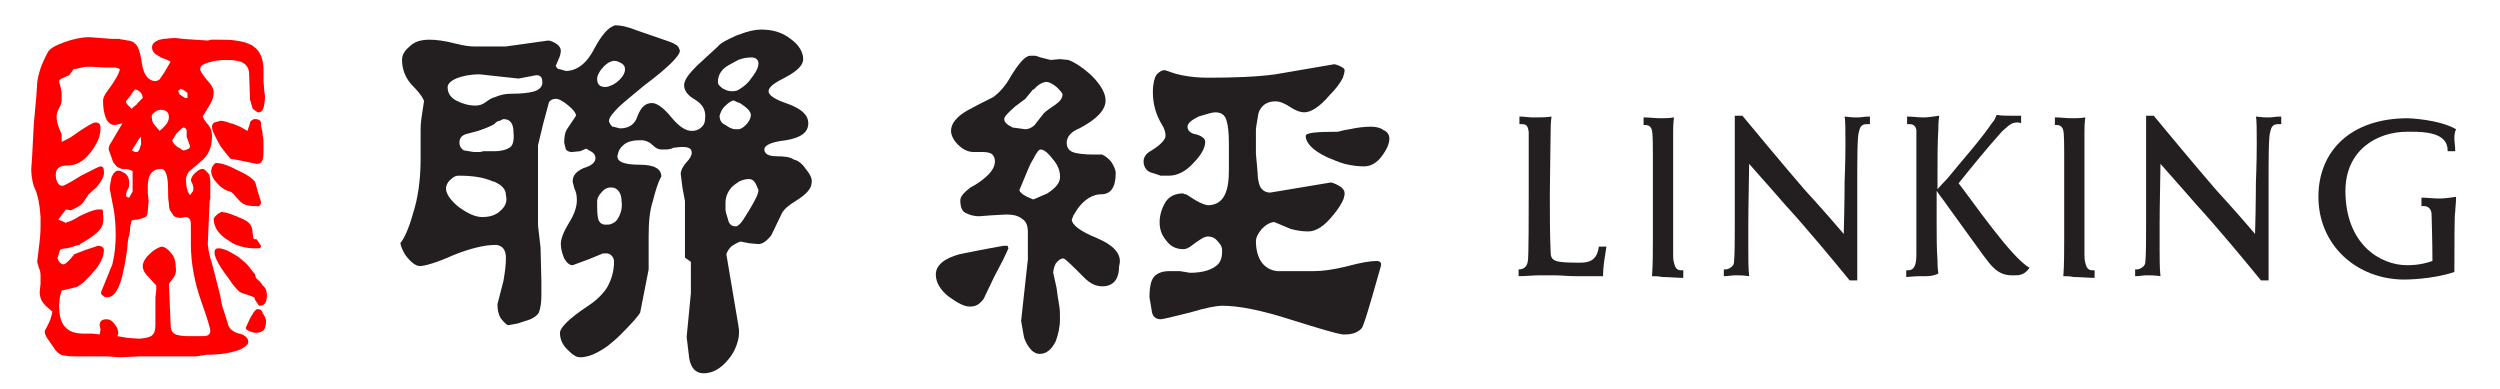 <?xml version="1.0" encoding="utf-8"?>
<!-- Generator: Adobe Illustrator 27.9.0, SVG Export Plug-In . SVG Version: 6.00 Build 0)  -->
<svg version="1.1" id="Layer_1" xmlns="http://www.w3.org/2000/svg" xmlns:xlink="http://www.w3.org/1999/xlink" x="0px" y="0px"
	 viewBox="0 0 296 46" style="enable-background:new 0 0 296 46;" xml:space="preserve">
<style type="text/css">
	.st0{fill:#FF0000;}
	.st1{fill:#231F20;}
</style>
<g>
	<g>
		<g>
			<path class="st0" d="M30,28.2C30,28.2,30,28.2,30,28.2l-0.1-0.7c0-0.3-0.1-0.6-0.2-0.8c-0.2-0.4-0.7-0.7-1.5-1
				c-0.1-0.1-0.3-0.1-0.5-0.2c-0.7-0.3-1.2-0.4-1.5-0.4c-0.2,0.1-0.4,0.2-0.5,0.3c-0.1,0.1-0.2,0.2-0.3,0.3c0,0.1-0.1,0.1-0.1,0.2
				c0,1,0.6,1.9,1.8,2.6c0.4,0.3,0.8,0.5,1.2,0.6c0.6,0.2,1.2,0.3,1.8,0.3l0.3,0l0.2,0c0.2,0,0.3-0.1,0.3-0.3l-0.4-0.6
				c-0.1-0.1-0.1-0.2-0.2-0.2C30.1,28.4,30.1,28.3,30,28.2z"/>
			<path class="st0" d="M30.9,23.9l-0.4-1.3l-0.3-1.1c-0.1,0-0.1-0.1-0.2-0.2c-0.4-0.4-1.1-0.8-2-1.2c-1.1-0.6-1.9-0.8-2.4-0.8
				c-0.2,0-0.3,0.2-0.5,0.5L25,20.2c0,0.6,0.3,1.1,0.9,1.7c0.4,0.4,0.9,0.7,1.4,0.8c0.1,0,0.4,0.3,0.8,0.8c0.1,0.1,0.1,0.1,0.2,0.2
				c0.4,0.5,1,0.7,1.8,0.7l0.2,0C30.7,24.5,30.9,24.3,30.9,23.9z"/>
			<path class="st0" d="M30.2,14.1c-0.1,0-0.2,0-0.3,0.1c-0.2,0.1-0.3,0.2-0.3,0.4l-0.3,0.9c-0.5-0.3-1-0.6-1.4-0.7
				c-0.2-0.1-0.4-0.2-0.6-0.2c-0.5-0.2-0.9-0.3-1.2-0.3l-0.7,0.2c-0.2,0.1-0.3,0.3-0.3,0.5c0,0.5,0.4,1.2,1,2.3
				c0.6,0.8,1,1.3,1.2,1.5l0.6,0.1l2,0.4l0.5,0.1c0.4,0,0.6-0.2,0.7-0.5c0.1-0.3,0.1-0.8,0.1-1.4c0-0.7,0-1.2-0.1-1.5
				c0-0.3-0.1-0.7-0.2-1.1C31,14.3,30.7,14.1,30.2,14.1z"/>
			<path class="st0" d="M30.5,33.1c-0.1-0.1-0.1-0.1-0.2-0.2l-0.1-0.4l-0.7-0.9c-0.3-0.4-0.8-0.8-1.3-1.2c-0.2-0.1-0.3-0.2-0.5-0.3
				c-0.8-0.5-1.4-0.7-1.8-0.7c-0.4,0-0.5,0.2-0.5,0.5c0,0.4,0.3,1.1,0.9,2c0.4,0.6,0.9,1.2,1.2,1.7c0.4,0.5,0.6,0.7,0.8,0.9
				c0,0,0,0,0,0c0.3,0.2,0.6,0.3,1,0.4l0.8,0.3l0.1,0.3l0.2,0.3c0.1,0.1,0.1,0.2,0.2,0.3c0.1,0.1,0.1,0.1,0.2,0.1
				c0.5,0,0.8-0.4,0.8-1.2c0-0.6-0.2-1-0.5-1.2C30.9,33.4,30.6,33.2,30.5,33.1z"/>
			<path class="st0" d="M28.4,39.5c0,0-0.1,0-0.1,0c-0.7-0.2-1.2-0.6-1.3-1.1l-0.5-1.6c-0.2-0.5-0.3-1-0.4-1.7
				c-0.3-1.2-0.6-2.4-1-3.9c-0.2-0.6-0.4-1.3-0.5-2.3l0.2-4.6c0-0.1,0-0.4,0.1-0.8l0-0.9l0-1.2l-0.1-0.7C24.4,20.2,24.2,20,24,20
				c-0.2,0-0.5,0.1-0.8,0.4c-0.4,0.3-0.6,0.7-0.6,1l0.2,0.4l0.1,0.4c0,0.2,0,0.4-0.1,0.5l-0.3,0.4c-0.2-0.2-0.3-0.5-0.4-0.9L22,21.2
				c0.1-0.4,0.2-0.7,0.4-0.9l1.4-1.2c0.4-0.3,0.8-0.8,1-1.3c0.2-0.5,0.3-1,0.3-1.7c0-0.6-0.2-1.1-0.6-1.5c-0.2-0.3-0.4-0.5-0.4-0.6
				c0-0.1-0.1-0.1-0.1-0.2l0.9-1.5c0.3-0.5,0.4-0.9,0.4-1.4c0-0.4-0.3-0.9-0.6-1.2c-0.7-0.8-1-1.3-1-1.5c0-0.4,0.3-0.6,1-0.8
				c0.6-0.2,1.3-0.3,2-0.3c0.5,0,1,0,1.3,0.1c0.2,0,0.4,0.1,0.5,0.1c0.7,0.3,1,0.8,1,1.5l0.1,3c0.1,0.3,0.2,0.7,0.3,1
				c0.1,0.1,0.1,0.2,0.2,0.2c0.2,0.2,0.4,0.3,0.5,0.3c0.4,0,0.6-0.3,0.7-1c0.1-0.7,0.1-1.1,0-1.4l-0.1-1.3l0-1.3
				c0-1.3-0.4-2.3-1.2-2.8c0,0-0.1-0.1-0.1-0.1c-0.5-0.3-1.2-0.5-2-0.6c-0.6-0.1-1.2-0.1-2-0.1l-0.9,0l-0.4,0.1l-3-0.2l-0.8-0.1
				c-0.6,0-1.1,0.1-1.4,0.1c-0.2,0-0.3,0.1-0.5,0.1c-0.6,0.2-0.9,0.5-0.9,0.9c0,0.5,0.3,0.8,0.9,1.1c0,0,0.1,0,0.1,0.1
				c0.7,0.2,1,0.4,1.2,0.5l-0.7,1.2C19.2,9,19,9.2,18.9,9.4c-0.2,0.1-0.3,0.2-0.5,0.2c-0.8,0-1.4-0.7-1.6-2.1
				c-0.2-1.4-0.5-2.2-0.9-2.4c0,0,0-0.1-0.1-0.1c-0.2-0.1-0.4-0.2-0.7-0.2c-0.3-0.1-0.7-0.1-1-0.2l-0.9,0l-1.3-0.1l-1.3-0.1
				c-0.9,0-1.9,0.2-3,0.6c-1.1,0.4-1.8,0.8-2,1.3C4.9,7.6,4.5,8.8,4.4,9.9l-0.1,1.5L4,14.7l-0.2,3.9l-0.1,1.4c0,1,0.2,1.9,0.5,2.5
				c0.3,0.7,0.5,1.7,0.6,3.2c0,0.2,0,0.5,0,0.9c0,0.4,0,1-0.1,1.9L4.4,31l0.2,0.7c0.1,0.2,0.2,0.5,0.2,0.9l0,1l-0.1,1
				c0,0.7,0.3,1.2,0.7,1.6l0.8,0.7c-0.1,0.5-0.2,0.9-0.4,1.3c-0.2,0.4-0.3,0.6-0.4,0.8c-0.1,0.1-0.1,0.2-0.1,0.3
				c0,0.2,0.1,0.5,0.4,0.9l0.9,1.3c0.3,0.3,0.6,0.6,1.1,0.6c0.4,0.1,1,0.1,1.9,0.1l1.7,0l1.4,0l1.5,0.1l2.2-0.1l1.5,0l1.5,0l2.3,0
				l0.4,0l1.1,0l1.3-0.2c1.5,0,2.7-0.2,3.6-0.5c0.1,0,0.2-0.1,0.3-0.1c0.6-0.3,1-0.6,1-0.9C29.4,40,29,39.7,28.4,39.5z M21.2,10.7
				l0.2-0.2l0.2,0.1l0.2,0.1l0.4,0.3l0,0.6l-0.3,0l-0.3-0.2l-0.3-0.2c-0.1-0.2-0.2-0.3-0.2-0.5L21.2,10.7z M20.9,15.8
				c0.4-0.4,0.6-0.6,0.8-0.7l0.1,0c0.2,0.1,0.3,0.2,0.3,0.4l0,0.7l0.4,1.1c0,0.3-0.3,0.4-0.7,0.5l-0.1,0c-0.1,0-0.2-0.1-0.2-0.1
				c-0.1-0.1-0.3-0.2-0.5-0.3c-0.4-0.3-0.6-0.6-0.6-0.8L20.9,15.8z M18.3,13.3c0.2-0.2,0.5-0.3,0.7-0.3l0,0c0.7,0,1,0.3,1,0.9
				c0,0.2-0.1,0.5-0.3,0.8c-0.2,0.2-0.4,0.5-0.7,0.7c0,0-0.1,0.1-0.1,0.1l-0.6-0.7c-0.2-0.2-0.3-0.5-0.3-0.7
				C17.9,13.7,18,13.5,18.3,13.3z M15.4,11.4c0.2-0.3,0.3-0.5,0.5-0.7c0,0,0.1-0.1,0.1-0.1c0.2,0,0.4,0.1,0.6,0.3
				c0.2,0.2,0.3,0.5,0.3,0.7l-0.6,0.6c-0.1,0.2-0.3,0.3-0.4,0.4c0,0-0.1,0-0.1,0.1c-0.1,0-0.1,0.1-0.2,0.2l-0.3-0.3
				c-0.2-0.2-0.4-0.4-0.4-0.6L15.4,11.4z M16.7,17.1l-0.2,0.6c-0.1,0.2-0.2,0.3-0.3,0.3l-0.2,0l-0.4-0.2l0.4-0.6l0.3-0.5
				c0.1-0.2,0.3-0.4,0.4-0.5L16.7,17.1z M24.6,39.7c-0.2,0.1-0.5,0.1-0.8,0.1l-1,0c-0.2,0-0.4,0-0.6,0c-0.6,0-1.1-0.1-1.4-0.2
				c-0.4-0.2-0.6-0.5-0.6-1.2L20,33.6l0.6-0.8c0.2-0.3,0.3-0.7,0.2-1.3c0-0.6-0.2-1.2-0.6-1.6c-0.4-0.5-0.8-0.7-1.1-0.7l0,0
				c-0.3,0.1-0.8,0.3-1.3,0.8c-0.6,0.5-0.9,1.1-0.9,1.5c0,0.4,0.2,0.8,0.5,1.1l1.1,1.2l0,0.6l-0.1,0.8l0,0.9l0,1.6l0,0.8
				c0,0.5-0.1,0.9-0.3,1.1c-0.2,0.3-0.7,0.4-1.5,0.5l-0.2,0L15.1,40l-1.2-0.2l0.1-0.3c0-0.5-0.2-0.9-0.5-1.2
				c-0.3-0.4-0.6-0.5-0.9-0.5c-0.5,0-0.8,0.2-0.8,0.7l0.1,0.5l-0.1,0.6l-0.8-0.1l-1,0c-1,0-1.8-0.2-2.3-0.8
				c-0.5-0.5-0.7-1.4-0.7-2.6l0.1-1l0.2-0.7L9,34c0.6-0.2,1.4-1,2.4-2.2c0.6-0.8,0.9-1.5,0.9-2.2c0-0.3-0.3-0.5-0.7-0.5l-1.5,0.5
				l-1.3,0.5l-0.5,0.6c-0.4,0.4-0.6,0.6-0.8,0.6c-0.1,0-0.3-0.1-0.4-0.2c-0.1-0.1-0.2-0.3-0.3-0.5l0.3-1c0.1-0.1,0.4-0.2,0.8-0.2
				c0.5-0.1,0.8-0.2,1-0.3L9.4,29c0.2-0.2,0.4-0.3,0.6-0.4c1-0.6,1.6-1.1,1.9-1.5c0.3-0.4,0.4-1,0.3-1.7c0-0.3,0-0.5-0.1-0.6l-0.6,0
				c-0.5,0.1-1.1,0.3-2.1,0.8C8.8,26,8.3,26.2,8,26.3c-0.1,0-0.1,0-0.2,0.1l-0.4-0.2L6.9,26l0.6-0.8l0.3-0.4l0.6,0.1L9,24.6
				c0.4-0.2,0.7-0.4,0.9-0.7l0.6-0.9l0.9-0.8c0.6-0.7,1-1.4,0.9-1.9c0-0.4-0.1-0.6-0.4-0.6c-0.2,0-0.9,0.4-2.3,1.1
				C8.3,21.6,7.6,22,7.4,22c-0.3,0-0.4-0.1-0.6-0.4c-0.1-0.2-0.2-0.5-0.2-0.9c0-0.7,0.4-1.1,1.3-1.1c0.9,0,1.5-0.3,2-0.7
				c0.7-0.6,1.2-1.3,1.5-1.9c0.4-0.7,0.5-1.3,0.5-1.9c0-0.4-0.2-0.6-0.6-0.6c-0.3,0-0.9,0.4-1.7,0.9l-1.3,0.9l-1,0.5l0-0.9L7,15.2
				c-0.2-0.5-0.3-1-0.3-1.4c0-0.3,0.1-0.6,0.3-1c0.2-0.3,0.3-0.7,0.3-1L7.3,11l-0.1-0.6L7,9.7c0-0.2,0.1-0.3,0.3-0.4l0.9-0.4
				l0.5-0.7L9.7,8c0.3-0.1,0.6-0.1,1.1-0.1L12.6,8c0.5,0,0.8,0,1.1,0c0.2,0.1,0.4,0.1,0.5,0.2c-0.1,0.5-0.6,1.4-1.5,2.6
				c-0.3,0.4-0.5,0.8-0.5,1.1c0,1.1,0.2,1.9,0.5,2.4c0.2,0.3,0.5,0.5,0.9,0.5l0.5-0.1l0.4-0.1l-1.3,2.2c-0.3,0.4-0.4,0.8-0.3,1
				l0.5,1.4l0.4,0.5c0.3,0.2,0.7,0.4,1.1,0.3c0.5,0.1,0.8,0.2,0.8,0.3l0,2.4l-0.4,0.7c-0.2,0-0.3-0.1-0.4-0.2L15,22.7
				c0-0.1,0.1-0.2,0.2-0.4c0.1-0.2,0.1-0.4,0.1-0.6c0-0.5-0.1-0.8-0.4-1.1c-0.3-0.2-0.6-0.4-0.9-0.4c-0.3,0-0.6,0.3-0.8,0.8
				C13.1,21.5,13,22,13,22.4l0.5,2.6c0.1,0.7,0.2,1.6,0.2,2.8c0,1.1-0.1,2.3-0.4,3.5L12,34.5c-0.1,0.2,0,0.4,0.2,0.5
				c0.2,0.2,0.3,0.2,0.5,0.2c0.8,0,1.5-1,1.9-3.1c0.2-0.8,0.3-1.6,0.4-2.2c0.1-0.6,0.1-1.2,0.2-1.7c0.2-0.5,0.2-1,0.2-1.3l0.2-0.8
				c0.1,0,0.3-0.1,0.6-0.1c0,0,0.1,0,0.1,0c0.4-0.1,0.7-0.2,0.9-0.3c0.2-0.1,0.3-0.4,0.3-0.7l0.1-1.2l-0.1-0.9l0-0.8
				c0-1.4,0.5-2.1,1.6-2.1l0,0c0.5,0,0.8,0.8,0.8,2.4c0,0.7,0,1.2,0.1,1.7c0,0.5,0.1,0.8,0.2,0.9l0.4,0.6c0.2,0.1,0.5,0.2,0.8,0.2
				l0.6-0.1l0,0c0.2,0,0.4,0.1,0.5,0.3c0.1,0.2,0.1,0.5,0.1,0.9l0,1.2l0,0.8c0,2.4,0.5,4.7,1.2,6.7c0.7,2,1.1,3.2,1.1,3.6
				C24.9,39.4,24.8,39.6,24.6,39.7z"/>
			<path class="st0" d="M30.5,36.6c-0.1,0-0.1,0-0.2,0.1c-0.2,0.1-0.4,0.5-0.7,1l-0.5,1.1c0,0.2,0.2,0.3,0.4,0.4
				c0.3,0.1,0.5,0.2,0.7,0.2l0.1,0c0.4,0,0.7-0.1,0.9-0.3c0.2-0.2,0.3-0.6,0.3-1.2c-0.1-0.3-0.2-0.6-0.4-0.8
				C31.1,36.8,30.8,36.6,30.5,36.6z"/>
		</g>
		<g>
			<path class="st1" d="M163,30.9c-0.8,0-1.9,0.2-3.4,0.6c-0.1,0-0.3,0.1-0.4,0.1c-1.3,0.3-2.5,0.5-3.6,0.5h-4.4
				c-1.6-0.2-2.5-1.5-2.5-3.6c0-0.3,0.2-0.8,0.7-1.4c0.5-0.5,1-0.8,1.5-0.8l1.9,0.8c0.7,0.2,1.4,0.3,2.1,0.3c0.9,0,1.9-0.6,3-2
				c0.6-0.7,1-1.4,1.2-1.9c0-0.2,0.1-0.3,0.1-0.5c0-0.2,0-0.3-0.1-0.5c-0.1-0.1-0.2-0.3-0.4-0.4c-0.3-0.2-0.7-0.4-1.1-0.5l-7.2,1.2
				c-0.5,0-0.9-0.2-1.2-0.7c-0.2-0.5-0.3-1-0.3-1.7l-0.2-2.2v-2.9c0-0.1,0.1-0.7,0.3-1.9c0.3-0.9,1-1.4,2-1.4c0.6,0,1.2,0.3,1.8,0.7
				c0.6,0.4,1.2,0.6,1.6,0.6c0.8,0,1.8-0.6,3-2c0.8-0.8,1.3-1.5,1.6-2.1c0.1-0.3,0.2-0.6,0.2-0.9c0-0.1-0.1-0.2-0.2-0.3
				c-0.1,0-0.1,0-0.2-0.1c-0.2-0.1-0.4-0.2-0.8-0.3l-7,1.2c-2.2,0.3-4.9,0.4-8,0.4c-1.1,0-2.1-0.1-3.1-0.3c-1-0.2-1.6-0.5-2-0.6
				c-0.3,0-0.7,0.2-1,0.6c-0.2,0.3-0.4,1-0.4,2c0,1.3,0.3,2.6,1.1,3.9c0.3,0.5,0.4,0.9,0.4,1.3c0,0.4-0.6,1.1-1.8,1.8
				c-0.5,0.3-0.8,0.7-0.8,1.2c0,0.6,0.3,1.1,0.8,1.3c0.6,0.2,1,0.3,1.2,0.4c0.2,0,0.6,0,1,0c1,0,2-0.5,2.9-1.5
				c0.9-0.9,1.4-1.8,1.4-2.5c0-0.4-0.4-0.7-1.1-0.9c-0.7-0.1-1-0.5-1-0.9c0-0.4,0.5-0.8,1.3-1.2c1-0.3,1.6-0.5,2-0.5
				c0.7,0,1.1,0.3,1.3,0.9c0.2,0.6,0.3,1.5,0.3,2.8v1.1V19v1.1c0,1.2-0.1,2.2-0.5,3c-0.4,0.8-1.1,1.2-2,1.2c-0.6-0.1-1.2-0.4-2.1-1
				c-0.2-0.1-0.4-0.3-0.5-0.3c-0.1,0-0.2,0-0.3-0.1c-0.9,0-1.6,0.3-2.1,1c-0.4,0.7-0.7,1.5-0.7,2.4c0,0.8,0.2,1.5,0.8,2.2
				c0.5,0.7,1.2,1,2,1c0.3,0,0.6-0.1,1.1-0.5c0.8-0.6,1.4-1,1.8-1c0.5,0,0.9,0.2,1.2,0.6c0.4,0.4,0.5,0.7,0.5,1.1
				c0,0.6-0.1,1.2-0.5,1.6c-0.6,0.6-1.7,1-3.3,1l-1.2-0.2h-1.2c-0.8,0-1.4,0.2-1.8,0.6c-0.4,0.4-0.6,1.2-0.6,2.5l0.3,1.8
				c0.1,0.5,0.5,0.8,1,0.8c0.3,0,1.5-0.3,3.5-0.8c2-0.6,3.2-0.8,3.8-0.8c1.9,0,4.6,0.5,8.3,1.7c3.2,1,5.2,1.6,6,1.7
				c0.1,0,0.2,0,0.2,0c0.9,0,1.5-0.2,2-0.7c0.2-0.2,0.6-1.5,1.3-3.9l1-3.5C163.6,31.1,163.4,30.9,163,30.9z"/>
			<path class="st1" d="M158.4,15.6c-2.5,0-3.8,0.1-3.8,0.5c0,0.8,0.8,1.7,2.5,2.5c0.7,0.3,1.4,0.6,2.1,0.8c0.8,0.2,1.6,0.3,2.3,0.3
				c0.8,0,1.5-0.4,2.1-1.2c0.6-0.8,0.9-1.5,0.9-2.1c0-0.4-0.2-0.8-0.7-1c-0.4-0.3-0.9-0.4-1.5-0.4c-0.7,0-1.6,0.1-2.5,0.3l-0.6,0.1
				L158.4,15.6z"/>
			<path class="st1" d="M129.9,28.2c-2-0.8-3-1.6-3-2.2l0.2-0.5l0.5-0.8c0.8-1.1,1.8-1.7,2.8-1.7c1.1,0,1.7-0.8,1.7-2.5
				c0-0.4-0.2-0.8-0.5-1.3c-0.3-0.4-0.7-0.7-1.1-0.9h-0.9c-1.2,0-2.1-0.1-2.6-0.3c-0.5-0.2-0.7-0.6-0.7-1.1c0-0.7,0.5-1.3,1.5-1.7
				c2.1-1.1,3.1-2.2,3.1-3.3c0-0.9-0.6-1.9-1.7-3c-1-0.9-1.9-1.5-2.7-1.8l-1-0.1l-1.1,0.1l-1.2-0.3c-0.3-0.1-0.5-0.2-0.7-0.2H122
				c-0.6,0-1.3,0.8-2.3,2.4c-0.6,1.1-1.3,1.9-2.1,2.5l-1.6,0.8l-1.5,0.8c-1.2,0.7-1.9,1.5-1.9,2.4c0,0.5,0.3,1.1,0.8,1.6
				c0.6,0.6,1.2,0.9,1.9,0.9h0.6l0.5,0c0.5,0,0.9,0.1,1.1,0.3c0.2,0.2,0.3,0.5,0.3,0.8c0,0.8-0.6,1.6-1.9,2.5
				c-0.3,0.2-0.6,0.4-1,0.6c-0.8,0.6-1.2,1.1-1.2,1.5c0,0.8,0.2,1.3,0.6,1.5c0.4,0.2,0.9,0.4,1.6,0.4c0.1,0,0.1,0,0.1,0l1.3-0.1
				l1.8-0.1c0.8,0,1.4,0.1,1.9,0.5c0.5,0.3,0.7,0.8,0.7,1.6v3.2l-0.8,7.3l0.3,1.7c0.1,0.6,0.4,1.1,0.7,1.5c0.3,0.4,0.7,0.7,1.2,0.7
				c0.8,0,1.4-0.5,1.9-1.5c0.3-0.8,0.5-1.7,0.5-2.6c0-0.6,0-1.2-0.1-1.7c-0.1-0.5-0.2-1.2-0.3-2l-0.4-1.8c0-0.3,0.1-0.7,0.3-1.1
				c0.3-0.4,0.6-0.6,0.9-0.6c0.2,0,1,0.8,2.5,2.3c0.7,0.7,1.4,1,2.1,1c1.3,0,2-0.8,2-2.4C132.9,30.2,132,29.1,129.9,28.2z M124,22.9
				l-1.6,0.7l-0.1,0l-0.7-0.3c-0.6-0.3-0.9-0.6-0.9-0.8l1-2.4c0.2-0.5,0.4-0.9,0.6-1.2c0.4-0.8,0.7-1.2,0.9-1.2
				c0.4,0,0.9,0.4,1.5,1.2c0.6,0.7,0.8,1.4,0.8,1.9C125.6,21.5,125.1,22.2,124,22.9z M124.8,12.5c-0.6,0.4-1,0.7-1.2,0.9l-1.1,1.4
				c-0.1,0.1-0.1,0.1-0.1,0.1c-0.4,0.3-0.7,0.4-1,0.4l-1.5-0.2c-0.6-0.3-1-0.6-1-1c0-0.3,0.5-0.8,1.3-1.5l1.2-0.9l0.9-1.1
				c0,0,0,0,0.1,0c0.5-0.6,1.1-0.9,1.5-0.9c0.3,0,0.7,0.2,1.2,0.6c0.4,0.4,0.7,0.7,0.7,0.9C125.8,11.7,125.4,12.1,124.8,12.5z"/>
			<path class="st1" d="M118.8,29.1l-2.7,0.5l-2.5,0.5c-1.8,0.5-2.8,1.3-2.8,2.4c0,0.9,0.5,1.8,1.5,2.6c1.1,0.8,1.9,1.2,2.5,1.2
				c0.5,0,0.9-0.1,1.3-0.5c0.2-0.2,0.4-0.4,0.5-0.7l1.1-2.3l1.1-2.1l0.6-1.3l-0.1-0.3H118.8z"/>
		</g>
		<path class="st1" d="M95.4,20c-0.4-0.6-0.9-1-1.4-1.1c-0.4-0.3-1.1-0.4-2.1-0.4c-0.9,0-1.4-0.3-1.4-0.8c0-0.5,0.8-0.9,2.6-1.1
			c1.7-0.3,2.6-0.9,2.6-2c0-1-0.8-1.7-2.4-2.3c-1.5-0.5-2.3-1-2.3-1.5c0-0.5,0.7-1,2.1-1.7c1.3-0.7,2-1.4,2-2.1
			c0-0.8-0.5-1.7-1.5-2.4c-1-0.8-2.2-1.1-3.5-1.1c-0.7,0-1.6,0.2-2.6,0.6c-0.1,0-0.2,0.1-0.3,0.1c-1.1,0.5-1.9,0.9-2.2,1.3l-2.5,2.3
			c-1,1-1.5,1.7-1.5,2.3c0,0.6,0.4,1.2,1.3,1.7c0.8,0.5,1.2,1.1,1.2,1.9c0,0.7-0.1,1.1-0.5,1.4c-0.3,0.3-0.7,0.4-1.1,0.4
			c-0.7,0-1.5-0.5-2.4-1.6c-0.9-1.1-1.7-1.7-2.3-1.7c-0.8,0-1.3,0.5-1.7,1.5c-0.3,1-1,1.5-2.1,1.5l-0.8-0.2h-0.1
			c-0.2-0.2-0.4-0.5-0.4-0.7c0-0.2,0.2-0.6,0.5-0.9c0.6-0.8,1.9-1.8,3.7-3.3c2.8-2.1,4.2-3.5,4.2-4.1c-0.1-0.3-0.2-0.6-0.5-0.7
			c-0.2-0.2-0.8-0.4-1.7-0.7l-2.9-1c-1-0.4-1.8-0.6-2.5-0.6c-0.1,0-0.2,0-0.3,0.1c-0.6,0.2-1.4,1.1-2.2,2.6
			c-0.9,1.8-2.1,2.7-3.4,2.7l-0.7-0.2C66,8.2,65.9,8,65.8,7.8l0.3-0.7c0.2-0.4,0.3-0.8,0.3-1.1c0-0.3-0.2-0.6-0.5-0.8
			c-0.3-0.2-0.7-0.4-1-0.4l-5,0.7h-1.2h-2.6c-0.5,0-1.2-0.1-2-0.3c-1.5-0.4-2.6-0.5-3.2-0.5c-1,0-1.8,0.2-2.4,0.8
			c-0.6,0.5-0.9,1-0.9,1.6c0,1.1,0.4,2.2,1.3,3.1c0.9,0.9,1.3,1.6,1.3,1.8l-0.2,1.3c-0.1,0.6-0.2,1.3-0.2,2v3.4
			c0,2.1-0.2,4.1-0.7,5.9c-0.5,1.8-1,3.3-1.7,4.2c0.1,0.5,0.3,0.9,0.6,1.4c0.6,0.8,1.2,1.3,1.7,1.3c0.6,0,2-0.4,4-1.3
			c2-0.8,3.7-1.2,4.9-1.2h0.2c0.7,0.1,1.1,0.6,1.1,1.5c0,0.8-0.1,1.7-0.3,2.8L58.9,36c0,0.7,0.1,1.2,0.4,1.7
			c0.4,0.5,0.7,0.8,0.9,0.8l1.1-0.2l0.9-0.3c0.8-0.2,1.4-0.6,1.6-1c0.2-0.5,0.3-1.2,0.3-2v-1.7l-0.1-4l-0.3-2.6v-9.5l0.6-2.5
			l0.7-2.6c0.2-0.3,0.5-0.4,0.8-0.4c0.4,0,0.9,0.3,1.5,0.8c0.6,0.5,0.9,0.9,0.9,1.2l-1,1.5c-0.3,0.4-0.4,1-0.4,1.7l0.2,0.8
			c0.2,0.2,0.4,0.3,0.7,0.3l1-0.1l0.7-0.3l0.7,0.4c0.3,0.2,0.4,0.5,0.4,0.7c0,0.5-0.4,0.9-1.4,1.2c-0.9,0.4-1.3,0.9-1.3,1.6l0.2,0.8
			c0.2,0.4,0.3,0.8,0.3,1.4c0,0.8-0.3,1.7-1,2.8c-0.6,1-0.9,1.8-0.9,2.4c0,0.6,0.2,1.2,0.4,1.7c0.3,0.5,0.6,0.8,1,0.8l1.9-0.7
			l1.7-0.7c0.2,0,0.3,0,0.5,0c0.5,0.1,0.8,0.5,0.8,1c0,1.1-0.3,2.1-0.8,3c-0.5,0.8-1.3,1.6-2.4,2.3c-2.1,1.4-3.2,2.5-3.2,3.1
			c0,0.8,0.3,1.5,1.1,2.2c0.5,0.5,0.9,0.7,1.3,0.7c0.9,0,1.9-0.4,3.2-1.3c0.5-0.4,1-0.8,1.5-1.3c1.4-1.4,2.2-2.3,2.4-2.7l1-5.1v-3.9
			c0-1.6,0.1-3,0.5-4.2c0.3-1.2,0.6-2.2,1-2.9c0-0.9-0.8-1.4-2.6-1.4c-1.7,0-2.6-0.3-2.6-1c0.1-0.6,0.3-1,0.8-1.4
			c0.5-0.4,1.2-0.5,2-0.5c0.6,0,1.1,0.3,1.4,0.6c0.3,0.3,0.6,0.5,1.1,0.5c0.6,0,1,0,1.3-0.2l0.9-0.1c0.3,0,0.7,0,0.9,0.1
			c0.3,0.1,0.4,0.3,0.4,0.6c0,0.3-0.2,0.7-0.7,1.2c-0.4,0.5-0.6,0.9-0.6,1.3l0.2,1.6l0.3,1.6v6.7L81.8,31v3.7l-0.5,5.2l0.3,2.5
			c0.2,1.2,0.8,1.8,1.7,1.8c1,0,2-0.5,2.9-1.6c0.6-0.7,1-1.5,1.2-2.4c0.1-0.4,0.1-0.7,0.1-1.1l-0.1-0.7L86,30.1
			c0.1-0.3,0.3-0.7,0.7-1c0.3-0.2,0.5-0.3,0.7-0.4c0.1,0,0.2-0.1,0.3-0.1l1,0.2l1.1,0.1c0.5,0,1-0.4,1.5-1l1.3-2.7
			c0.3-0.5,0.8-0.9,1.6-1.4c1.3-0.8,1.9-1.5,1.9-2.2C96.2,21.2,95.9,20.6,95.4,20z M59.2,25c-0.2,0.2-0.4,0.3-0.6,0.4
			c-0.4,0.2-0.9,0.3-1.5,0.3c-0.8,0-1.7-0.4-2.8-1.2c-1-0.8-1.5-1.6-1.5-2.2c0-0.3,0.2-0.7,0.4-0.9c0.4-0.4,0.7-0.6,1.1-0.6
			c1.7,0,3,0.2,4.1,0.7c0.1,0,0.1,0,0.1,0c0.9,0.4,1.4,0.9,1.4,1.6C60.1,23.9,59.8,24.5,59.2,25z M60.3,17.5
			c-0.3,0.2-0.9,0.4-1.7,0.4h-0.3h-1.1c0,0-0.2,0.1-0.5,0.1h-0.6l-1.2-0.2c-0.3-0.2-0.5-0.5-0.5-0.9c0-0.5,0.2-0.8,0.7-1l1.5-0.4
			c0.9-0.3,1.6-0.6,1.9-0.8c0,0,0.1,0,0.1-0.1c0.2-0.2,0.4-0.3,0.6-0.3c0.1-0.1,0.2-0.1,0.4-0.2c0.8,0,1.2,0.5,1.2,1.6
			C60.9,16.7,60.7,17.3,60.3,17.5z M63.3,10.8c-0.6,0.2-1.6,0.3-2.8,0.3c-0.6,0-1.2,0.1-1.9,0.4c-0.4,0.1-0.7,0.3-1.1,0.6
			c-0.4,0.3-0.8,0.4-1.2,0.4c-0.8,0-1.5-0.2-2.3-0.6c-0.7-0.4-1-0.9-1-1.6c0-0.3,0.3-0.7,1-1c0.7-0.3,1.7-0.5,2.8-0.5L58.6,9
			l2.8,0.3l2.1-0.4c0.5,0,0.7,0.3,0.7,0.7C64.3,10.2,63.9,10.6,63.3,10.8z M70.7,9.3c0-0.3,0.2-0.7,0.5-1.1c0.4-0.5,0.8-0.8,1.1-0.9
			c0.1,0,0.2-0.1,0.4-0.1c0.4,0,0.7,0.2,0.9,0.3C73.9,7.7,74,7.9,74,8.2c0,0.4-0.2,0.8-0.6,1.2c-0.3,0.3-0.7,0.6-1,0.7
			c-0.2,0.1-0.5,0.2-0.7,0.2C71,10.3,70.7,10,70.7,9.3z M73.2,25.8c-0.2,0.4-0.5,0.6-0.8,0.7c-0.2,0.1-0.4,0.1-0.7,0.1
			c-0.5,0-0.8-0.3-0.9-0.8c-0.1-0.5-0.1-1.2-0.1-2c0-0.3,0.2-0.7,0.5-1c0.3-0.4,0.7-0.6,1-0.6h0.2c0.4,0,0.7,0.2,0.9,0.5
			c0.2,0.3,0.3,0.7,0.3,1.2C73.7,24.6,73.5,25.3,73.2,25.8z M85.2,13.7c0.1-0.3,0.2-0.7,0.6-1.1c0.4-0.4,0.8-0.7,1.1-0.7l0.4,0.2
			l0.3,0.1c0.8,0.5,1.3,1,1.3,1.4c0,0.4-0.2,0.8-0.6,1.2c-0.3,0.3-0.6,0.5-0.9,0.5c-0.1,0-0.2,0-0.3,0c-0.4,0-0.8-0.2-1.2-0.5
			C85.4,14.6,85.2,14.2,85.2,13.7z M88.7,24.9c-0.5,0.8-0.9,1.5-1.2,1.7c-0.2,0.2-0.3,0.2-0.4,0.2c-0.5,0-0.8-0.3-0.9-0.8
			c-0.2-0.6-0.3-1-0.3-1.2v-0.8c0-0.6,0.2-1.2,0.7-1.8c0.3-0.3,0.6-0.5,0.9-0.7c0.4-0.2,0.8-0.3,1.2-0.3c0.3,0,0.6,0.2,0.8,0.6
			l0.3,0.7C89.8,23,89.4,23.7,88.7,24.9z M88.7,9.6c-0.4,0.5-0.9,0.8-1.2,1c-0.3,0.2-0.6,0.2-0.9,0.2c-0.3,0-0.6-0.1-1-0.3
			C85.2,10.2,85,10,85,9.7c0-0.8,0.4-1.5,1.3-2c0.4-0.2,0.7-0.4,1.1-0.6c0.5-0.2,1-0.3,1.6-0.3c0.5,0,0.8,0.3,0.8,0.7
			C89.8,8.1,89.4,8.7,88.7,9.6z"/>
		<g>
			<g>
				<path class="st1" d="M187.1,32.7h-0.5c-0.9,0-1.8-0.1-2.5-0.1c-1.1,0-1.9,0-1.9,0c-0.7,0-1.5,0.1-2.4,0.1v-0.8
					c0.6,0,1-0.3,1.1-1c0.1-0.4,0.1-6,0.1-7.7c0-1.3,0-7.1,0-7.6c-0.1-0.6-0.2-0.9-0.8-0.9c-0.1,0-0.2,0-0.3,0v-0.9
					c0.6,0,1.1,0.1,1.5,0.1c0.2,0,0.4,0,0.6,0c0.5,0,1,0,1.7-0.1c-0.1,0.8-0.1,1.2-0.1,1.6c0,0.3-0.1,6.3-0.1,7.7
					c0,2.3,0,4.6,0.1,6.8c0,1.1,0.7,1.2,3.5,1.2c1.1,0,2-0.3,2.2-1.9l0.9,0c-0.2,1.3-0.4,2.3-0.4,3.5
					C188.6,32.7,187.6,32.7,187.1,32.7z"/>
				<path class="st1" d="M195.6,32.7c0.1-1.4,0.1-2.9,0.1-4.3V18.1c0-0.4,0-2.3-0.1-2.6c-0.1-0.6-0.5-0.7-0.8-0.7
					c-0.1,0-0.2,0-0.2,0v-0.9c0.7,0,1.3,0.1,2,0.1c0.5,0,1,0,1.6-0.1c-0.1,0.8-0.1,1.3-0.1,1.7c0,0.3,0,0.7,0,1c0,0.7,0,1.3,0,2
					c0,1.6,0,3.2,0,4.8c0,1.7,0,3.4,0,5.1c0,0.4,0,0.9,0,1.5c0,0.4,0,0.8,0.1,1.1c0.1,0.5,0.3,0.9,0.8,0.9c0.1,0,0.2,0,0.3,0v0.9
					c-0.8,0-1.6-0.1-2.5-0.1C196.4,32.7,195.9,32.7,195.6,32.7L195.6,32.7z"/>
				<path class="st1" d="M219.9,21.7c0,0,0,2.4,0,11.5H219c-5.4-6.6-7.5-8.8-7.5-8.8s-2-2.3-4.4-5c-0.1,5-0.1,7.1-0.1,7.1
					c0,1.1,0,2.1,0,3.1c0,1.1,0,2.1,0.1,3.1c-0.7-0.1-1.1-0.1-1.3-0.1h-0.4c-0.4,0-0.7,0.1-1.3,0.1v-0.8c0.1,0,0.1,0,0.2,0
					c0.4,0,1-0.4,1-0.8c0.1-0.8,0.1-2.9,0.1-4.7c0,0,0-6.6,0-12.7h0.9c4.8,5.8,7.4,8.8,7.4,8.8s2.4,2.6,4.6,5.2
					c0.1-3.5,0.1-6.1,0.1-6.1s0.1-2.4,0.1-4.5c0-1.5,0-2.9-0.1-3.3c0.8,0.1,1.1,0.1,1.2,0.1h0.4c0.5,0,0.6-0.1,1.4-0.1v0.9
					c-0.1,0-0.3,0-0.4,0c-0.7,0-0.8,0.5-0.9,0.9C219.9,16.1,219.9,18.8,219.9,21.7z"/>
				<path class="st1" d="M227.9,32.7h-0.4c-0.4,0-0.7,0-1.8,0.1v-0.8h0.2c0.9,0,1-0.9,1-2v-0.2c0-2.1,0-4.3,0-6.5v-2.7
					c0-0.9,0-1.8,0-2.7v-2.5c-0.1-0.6-0.5-0.7-0.8-0.7c-0.2,0-0.3,0-0.3,0v-0.9c0.7,0,1.3,0.1,1.8,0.1c0.1,0,0.2,0,0.3,0
					c0.4,0,0.9-0.1,1.7-0.2c-0.1,0.8-0.1,1.2-0.1,1.6c-0.1,1.4-0.1,3.7-0.1,5.3v1.8c0,0,0.7-0.8,1.2-1.3c1.7-2.1,3.8-4.4,5.3-6.6
					c0.2-0.2,0.3-0.4,0.5-0.9c0.5,0.1,1.1,0.1,1.6,0.1c0.4,0,0.9,0,1.3,0v0.9c-0.2-0.1-0.3-0.1-0.5-0.1c-0.8,0-1.3,0.7-1.8,1.1
					c-1.7,1.9-3.5,4.1-5.1,6.1c1.5,1.9,6.3,8.9,8.4,10c-0.6,0.9-1.3,0.9-1.8,0.9h-0.3c-1.7,0-2.5-1.2-3.4-2.4
					c-1.4-1.9-2.8-3.9-4.2-5.8c-0.4-0.6-0.9-1.2-1.3-1.8c0,1.4,0,2.7,0,4.1c0,1.4,0,2.7,0.1,4.1c0,0.4,0,0.8,0.1,1.6
					C228.8,32.7,228.4,32.7,227.9,32.7z"/>
				<path class="st1" d="M244.3,32.7c0.1-1.4,0.1-2.9,0.1-4.3V18.1c0-0.4,0-2.3-0.1-2.6c-0.1-0.6-0.5-0.7-0.8-0.7
					c-0.1,0-0.2,0-0.2,0v-0.9c0.7,0,1.3,0.1,2,0.1c0.5,0,1,0,1.6-0.1c-0.1,0.8-0.1,1.3-0.1,1.7c0,0.3,0,0.7,0,1c0,0.7,0,1.3,0,2
					c0,1.6,0,3.2,0,4.8c0,1.7,0,3.4,0,5.1c0,0.4,0,0.9,0,1.5c0,0.4,0,0.8,0.1,1.1c0.1,0.5,0.3,0.9,0.8,0.9c0.1,0,0.2,0,0.3,0v0.9
					c-0.8,0-1.6-0.1-2.5-0.1C245.1,32.7,244.7,32.7,244.3,32.7L244.3,32.7z"/>
				<path class="st1" d="M268.6,21.7c0,0,0,2.4,0,11.5h-0.9c-5.4-6.6-7.5-8.8-7.5-8.8s-2-2.3-4.4-5c-0.1,5-0.1,7.1-0.1,7.1
					c0,1.1,0,2.1,0,3.1c0,1.1,0,2.1,0.1,3.1c-0.7-0.1-1.1-0.1-1.3-0.1h-0.4c-0.4,0-0.7,0.1-1.3,0.1v-0.8c0.1,0,0.1,0,0.2,0
					c0.4,0,1-0.4,1-0.8c0.1-0.8,0.1-2.9,0.1-4.7c0,0,0-6.6,0-12.7h0.9c4.8,5.8,7.4,8.8,7.4,8.8s2.4,2.6,4.6,5.2
					c0.1-3.5,0.1-6.1,0.1-6.1s0.1-2.4,0.1-4.5c0-1.5,0-2.9-0.1-3.3c0.8,0.1,1.1,0.1,1.2,0.1h0.4c0.5,0,0.6-0.1,1.4-0.1v0.9
					c-0.1,0-0.3,0-0.4,0c-0.7,0-0.8,0.5-0.9,0.9C268.6,16.1,268.6,18.8,268.6,21.7z"/>
				<path class="st1" d="M290.6,32.2c-2.6,0.9-5.9,0.9-5.9,0.9c-5.7,0-10.2-4.1-10.2-9.8c0-5.4,3.8-9.3,10.6-9.3
					c0,0,3.6,0.1,5.7,1.3c-0.2,0.4-0.2,0.8-0.2,1.1c0,0.4,0.1,0.9,0.1,1.5h-0.9v-0.1c0-2.1-2.7-2.2-4.3-2.2h-0.5
					c-3.6,0-7.3,2.2-7.3,7c0,6.3,4.1,8.8,7.3,8.8c1.5,0,2.4-0.3,3-0.5c0-2.3-0.1-5.2-0.1-5.5c0-0.4-0.2-1-0.9-1c-0.1,0-0.2,0-0.3,0
					v-1c0.6,0,1.4,0.1,2,0.1c0.1,0,0.3,0,0.4,0c0,0,0.4,0,1.7-0.2c0,0.8-0.1,1.3-0.1,1.8C290.6,25.1,290.6,29.4,290.6,32.2z"/>
			</g>
		</g>
	</g>
</g>
</svg>
